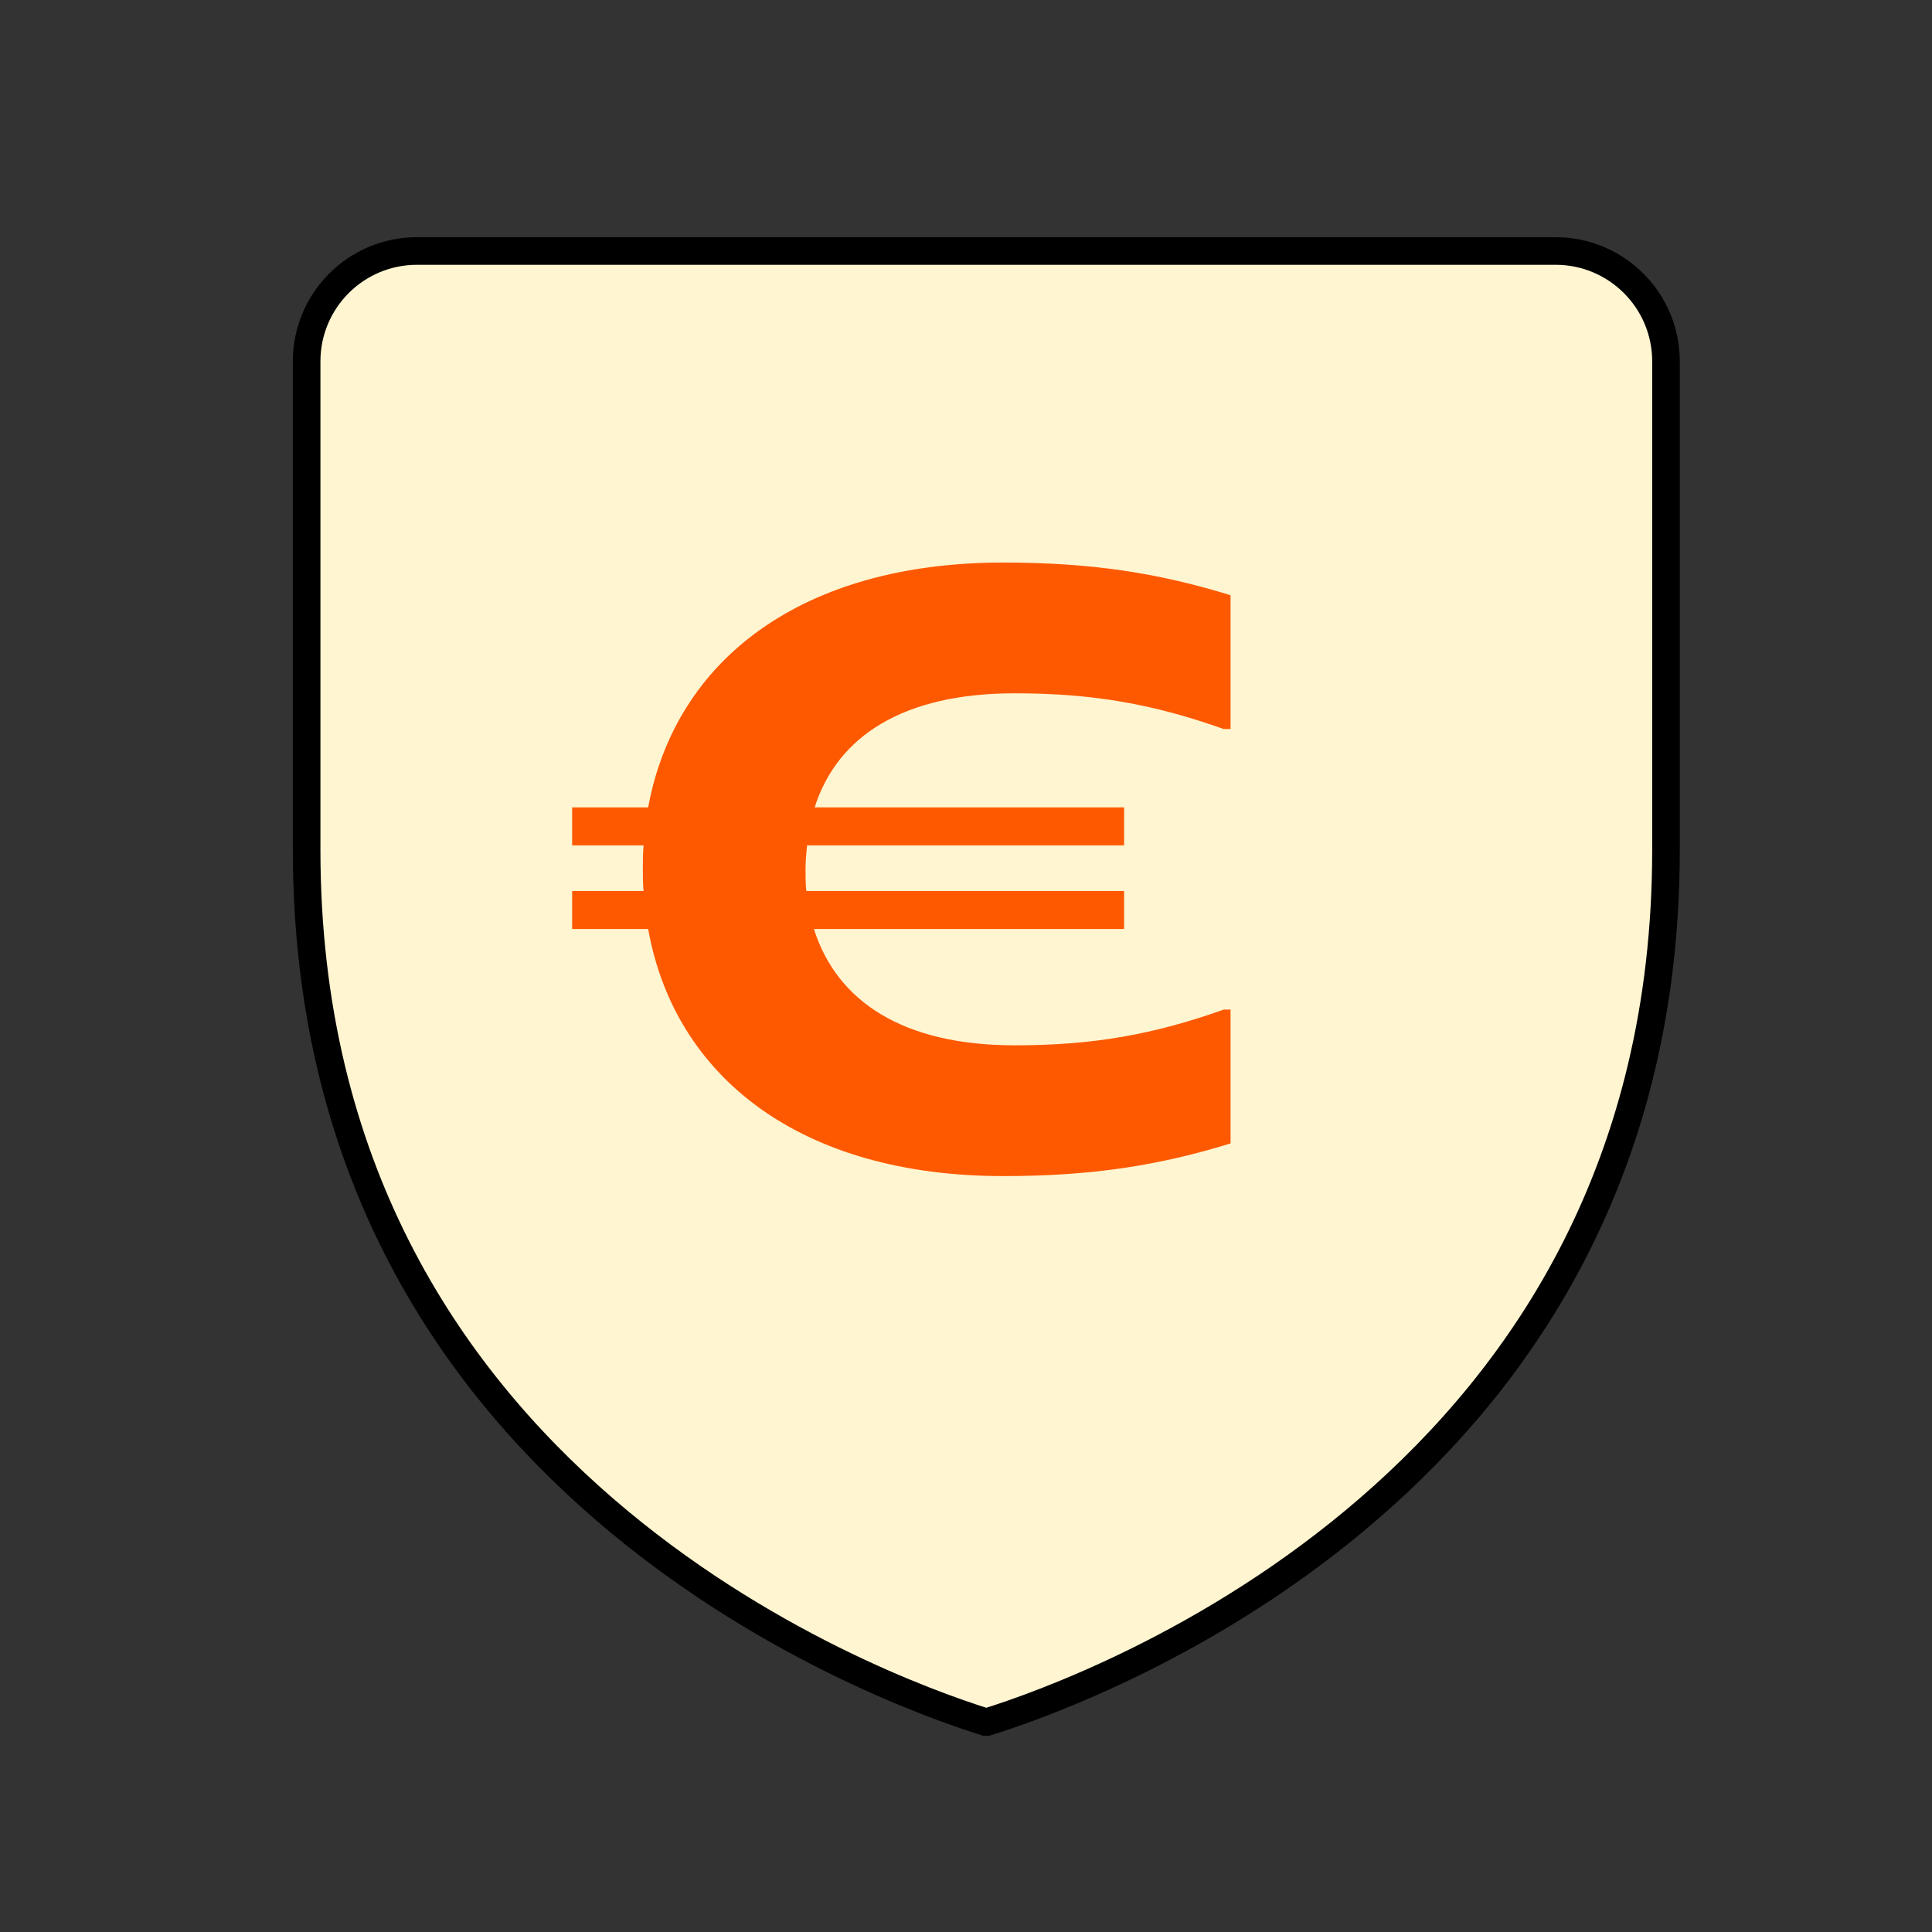 <svg width="35" height="35" viewBox="0 0 35 35" fill="none" xmlns="http://www.w3.org/2000/svg">
<rect x="0" y="0" width="35" height="35" fill="#333333" stroke="none"/>
<g clip-path="url(#clip0_6406_1568)">
<path fill-rule="evenodd" clip-rule="evenodd" d="M5.555 15.396V6.547C5.555 5.442 6.45 4.547 7.555 4.547H28.181C29.285 4.547 30.181 5.442 30.181 6.547V15.396C30.181 21.126 27.619 24.891 24.796 27.332C21.961 29.784 18.868 30.888 17.878 31.197C17.877 31.197 17.876 31.197 17.875 31.197V31.197C17.874 31.197 17.873 31.198 17.872 31.197L17.87 31.197L17.864 31.197C17.861 31.196 17.855 31.195 17.848 31.194C16.848 30.881 13.765 29.776 10.939 27.332C8.116 24.891 5.555 21.126 5.555 15.396Z" fill="#FFF5D1" stroke="black" stroke-width="0.5" stroke-miterlimit="10"/>
<path d="M14.593 15.742C14.593 15.88 14.593 16.017 14.607 16.141H20.364V16.83H14.745C15.158 18.138 16.356 18.937 18.381 18.937C19.8 18.937 20.888 18.744 22.169 18.29H22.293V20.714C20.998 21.113 19.786 21.306 18.174 21.306C14.524 21.306 12.224 19.529 11.742 16.83H10.365V16.141H11.659C11.646 16.003 11.646 15.88 11.646 15.742C11.646 15.604 11.646 15.453 11.659 15.315H10.365V14.626H11.742C12.238 11.94 14.538 10.191 18.174 10.191C19.786 10.191 20.998 10.384 22.293 10.783V13.207H22.169C20.888 12.753 19.8 12.56 18.381 12.56C16.37 12.56 15.172 13.331 14.758 14.626H20.364V15.315H14.621C14.607 15.453 14.593 15.59 14.593 15.742Z" fill="#FE5900"/>
</g>
<defs>
<clipPath id="clip0_6406_1568">
<rect width="35" height="35" fill="white"/>
</clipPath>
</defs>
</svg>
